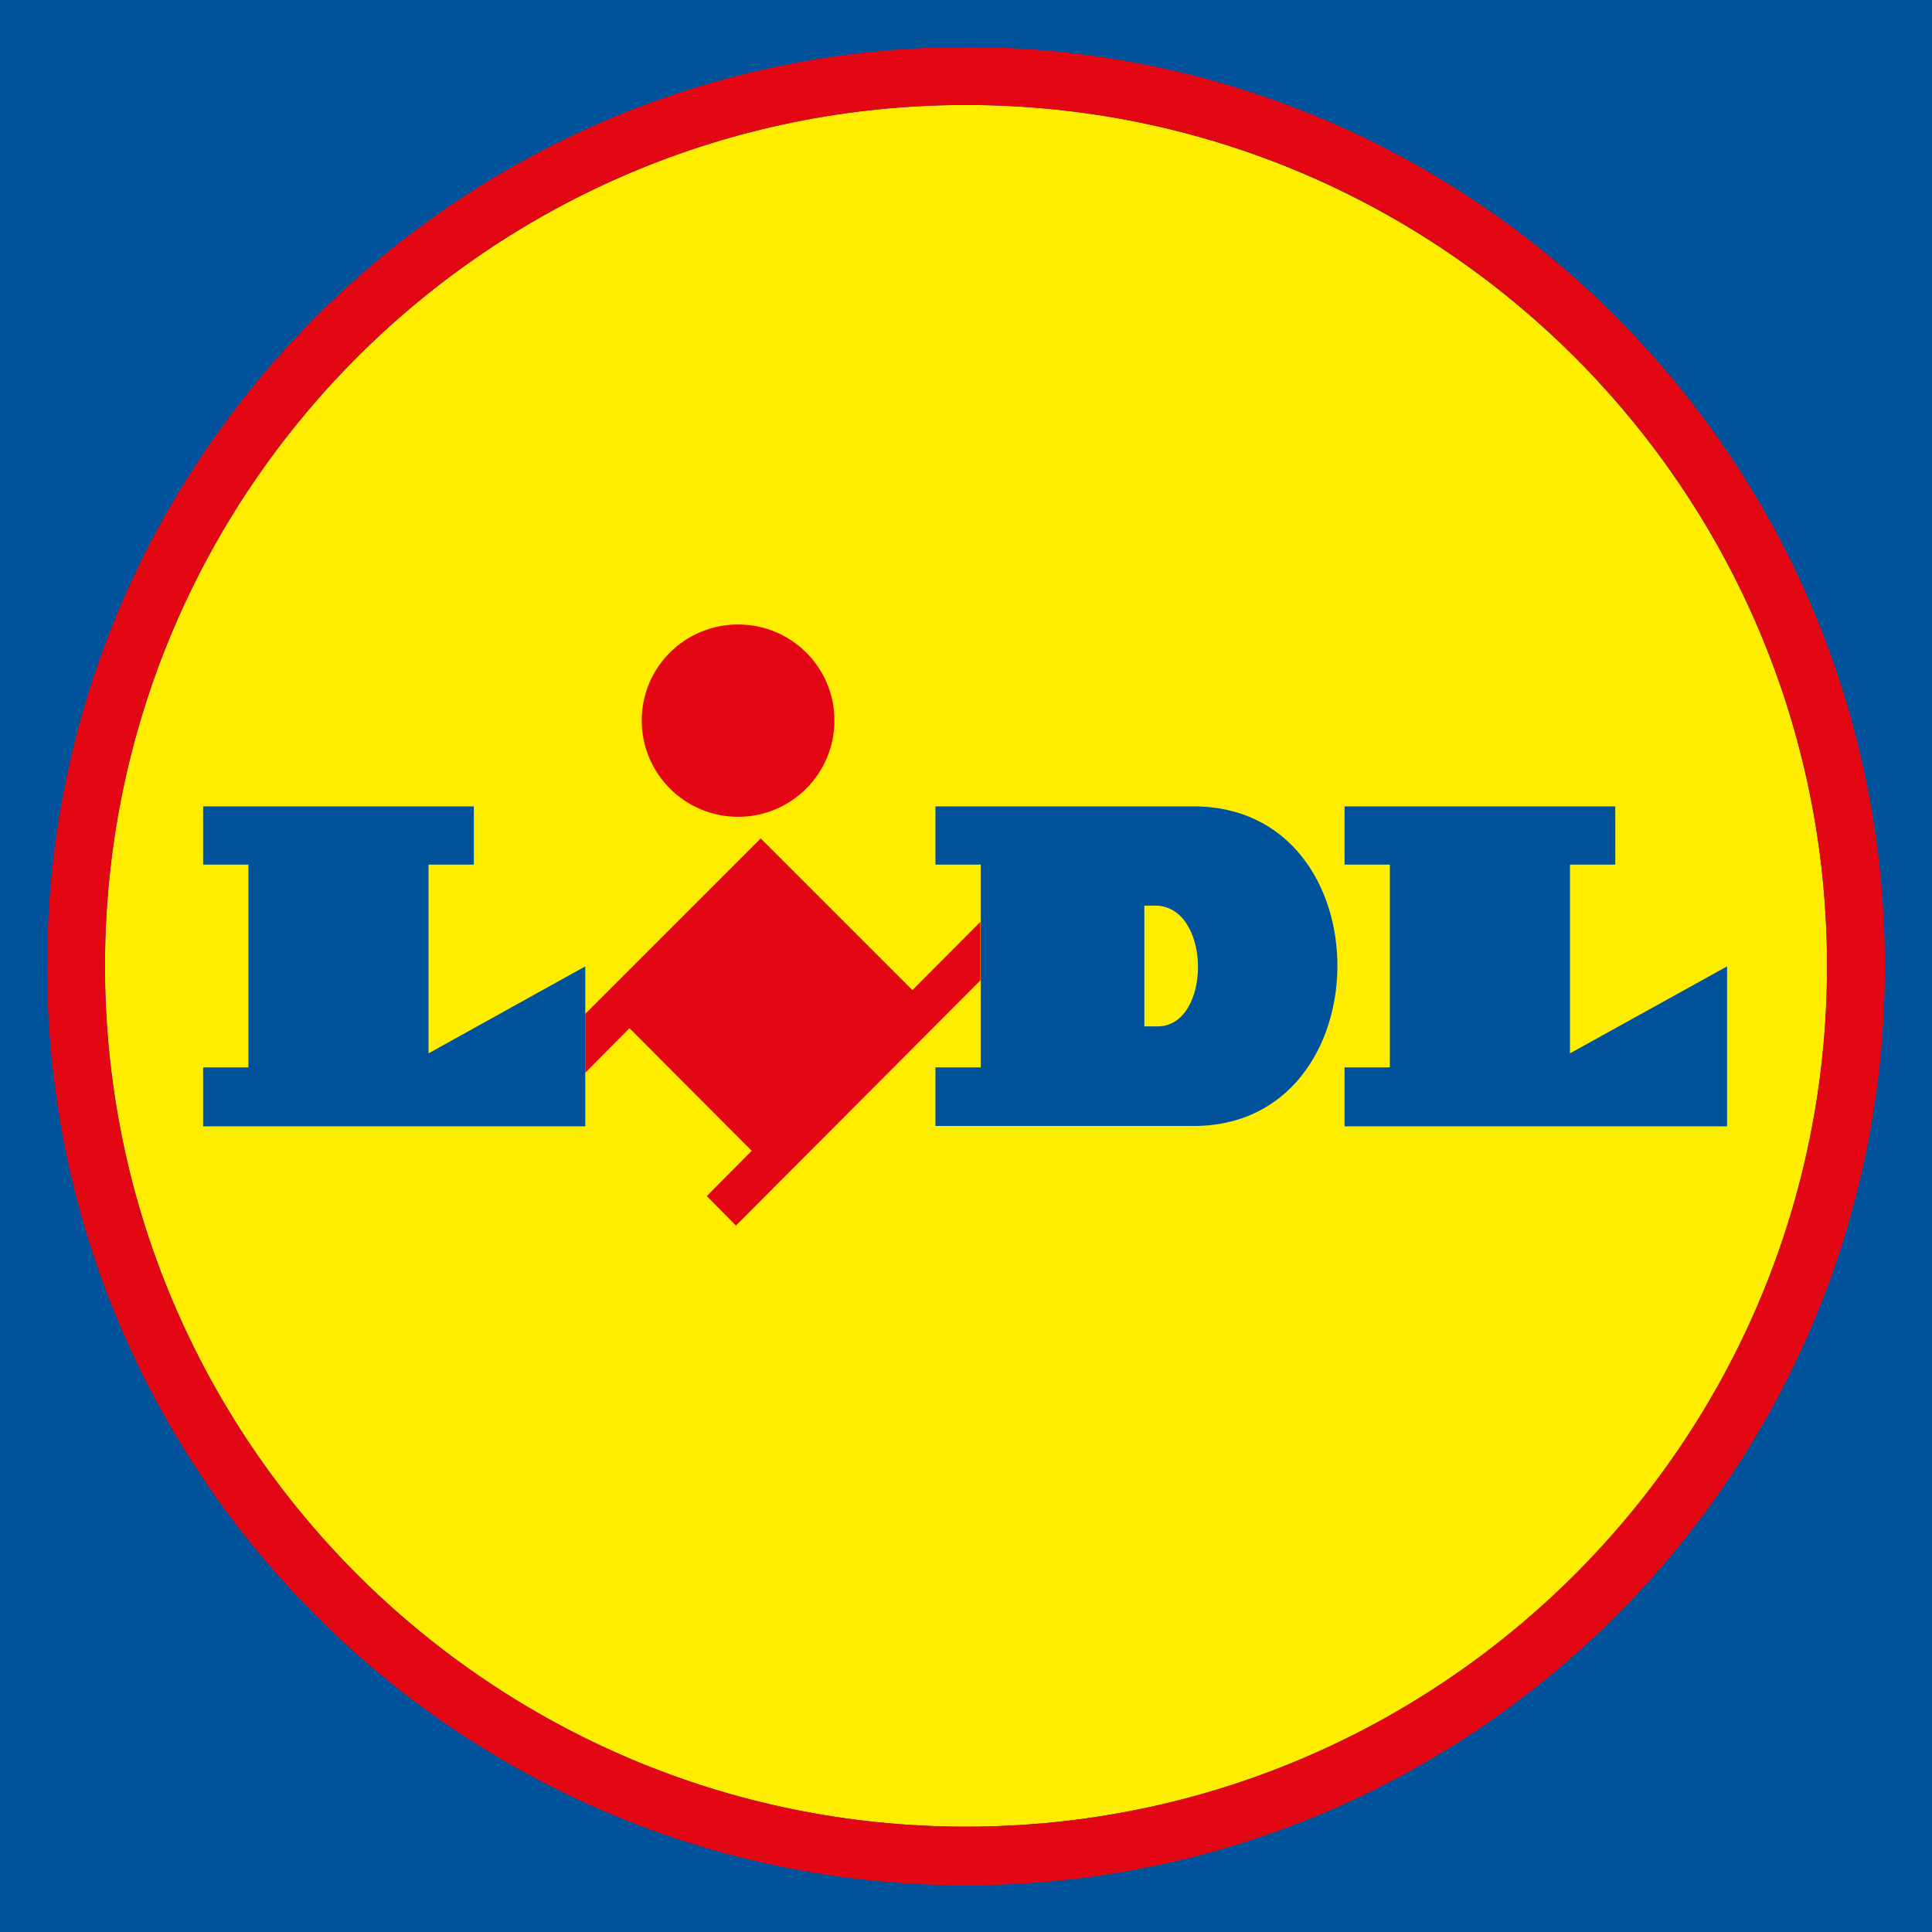 <?xml version="1.0" encoding="utf-8"?>
<!-- Generator: Adobe Illustrator 26.3.1, SVG Export Plug-In . SVG Version: 6.00 Build 0)  -->
<svg version="1.1" id="Layer_1" xmlns="http://www.w3.org/2000/svg" xmlns:xlink="http://www.w3.org/1999/xlink" x="0px" y="0px"
	 viewBox="0 0 537.4 537.4" style="enable-background:new 0 0 537.4 537.4;" xml:space="preserve">
<style type="text/css">
	.st0{fill:#00539B;}
	
		.st1{clip-path:url(#SVGID_00000096779443129178679050000000534631992982657947_);fill-rule:evenodd;clip-rule:evenodd;fill:#FFED00;}
	
		.st2{clip-path:url(#SVGID_00000096779443129178679050000000534631992982657947_);fill-rule:evenodd;clip-rule:evenodd;fill:#E30613;}
	
		.st3{clip-path:url(#SVGID_00000096779443129178679050000000534631992982657947_);fill-rule:evenodd;clip-rule:evenodd;fill:#00539B;}
</style>
<g>
	<rect y="0" class="st0" width="537.4" height="537.4"/>
	<g>
		<defs>
			<rect id="SVGID_1_" y="0" width="537.4" height="537.4"/>
		</defs>
		<clipPath id="SVGID_00000108987591431194625580000008093698701323716760_">
			<use xlink:href="#SVGID_1_"  style="overflow:visible;"/>
		</clipPath>
		
			<path style="clip-path:url(#SVGID_00000108987591431194625580000008093698701323716760_);fill-rule:evenodd;clip-rule:evenodd;fill:#FFED00;" d="
			M268.7,29.2c-132.2,0-239.5,107.2-239.5,239.5c0,132.1,107.2,239.4,239.5,239.4s239.5-107.2,239.5-239.4
			C508.2,136.5,400.9,29.2,268.7,29.2"/>
		
			<polygon style="clip-path:url(#SVGID_00000108987591431194625580000008093698701323716760_);fill-rule:evenodd;clip-rule:evenodd;fill:#E30613;" points="
			253.8,275.4 211.6,233.2 162.8,282 162.8,298.4 175.1,286 209.1,320.1 196.6,332.7 204.7,340.9 272.7,272.7 272.7,256.4 		"/>
		
			<polygon style="clip-path:url(#SVGID_00000108987591431194625580000008093698701323716760_);fill-rule:evenodd;clip-rule:evenodd;fill:#00539B;" points="
			56.5,224.3 131.8,224.3 131.8,240.5 119.2,240.5 119.2,293 162.8,268.8 162.8,313.3 56.5,313.3 56.5,296.9 69.1,296.9 69.1,240.5 
			56.5,240.5 		"/>
		
			<polygon style="clip-path:url(#SVGID_00000108987591431194625580000008093698701323716760_);fill-rule:evenodd;clip-rule:evenodd;fill:#00539B;" points="
			374,224.3 374,240.5 386.6,240.5 386.6,296.9 374,296.9 374,313.3 480.4,313.3 480.4,268.8 436.7,293 436.7,240.5 449.3,240.5 
			449.3,224.3 		"/>
		
			<path style="clip-path:url(#SVGID_00000108987591431194625580000008093698701323716760_);fill-rule:evenodd;clip-rule:evenodd;fill:#E30613;" d="
			M205.3,173.7c14.8,0,26.8,11.9,26.8,26.7c0,14.8-12,26.8-26.8,26.8c-14.8,0-26.8-12-26.8-26.8
			C178.5,185.6,190.5,173.7,205.3,173.7"/>
		
			<path style="clip-path:url(#SVGID_00000108987591431194625580000008093698701323716760_);fill-rule:evenodd;clip-rule:evenodd;fill:#E30613;" d="
			M268.7,13.1c-141.1,0-255.6,114.5-255.6,255.7c0,141.1,114.5,255.6,255.6,255.6s255.6-114.4,255.6-255.6
			C524.3,127.6,409.8,13.1,268.7,13.1 M268.7,508.1c-132.2,0-239.5-107.2-239.5-239.4c0-132.3,107.2-239.5,239.5-239.5
			s239.5,107.2,239.5,239.5C508.2,400.9,400.9,508.1,268.7,508.1"/>
		
			<path style="clip-path:url(#SVGID_00000108987591431194625580000008093698701323716760_);fill-rule:evenodd;clip-rule:evenodd;fill:#00539B;" d="
			M332,224.3h-71.8v16.2h12.6v56.4h-12.6v16.3H332C385.1,313.3,385.6,224.3,332,224.3"/>
		
			<path style="clip-path:url(#SVGID_00000108987591431194625580000008093698701323716760_);fill-rule:evenodd;clip-rule:evenodd;fill:#FFED00;" d="
			M321.9,285.5h-3.6v-33.6h3C337.1,251.9,337.1,285.6,321.9,285.5"/>
	</g>
</g>
</svg>
